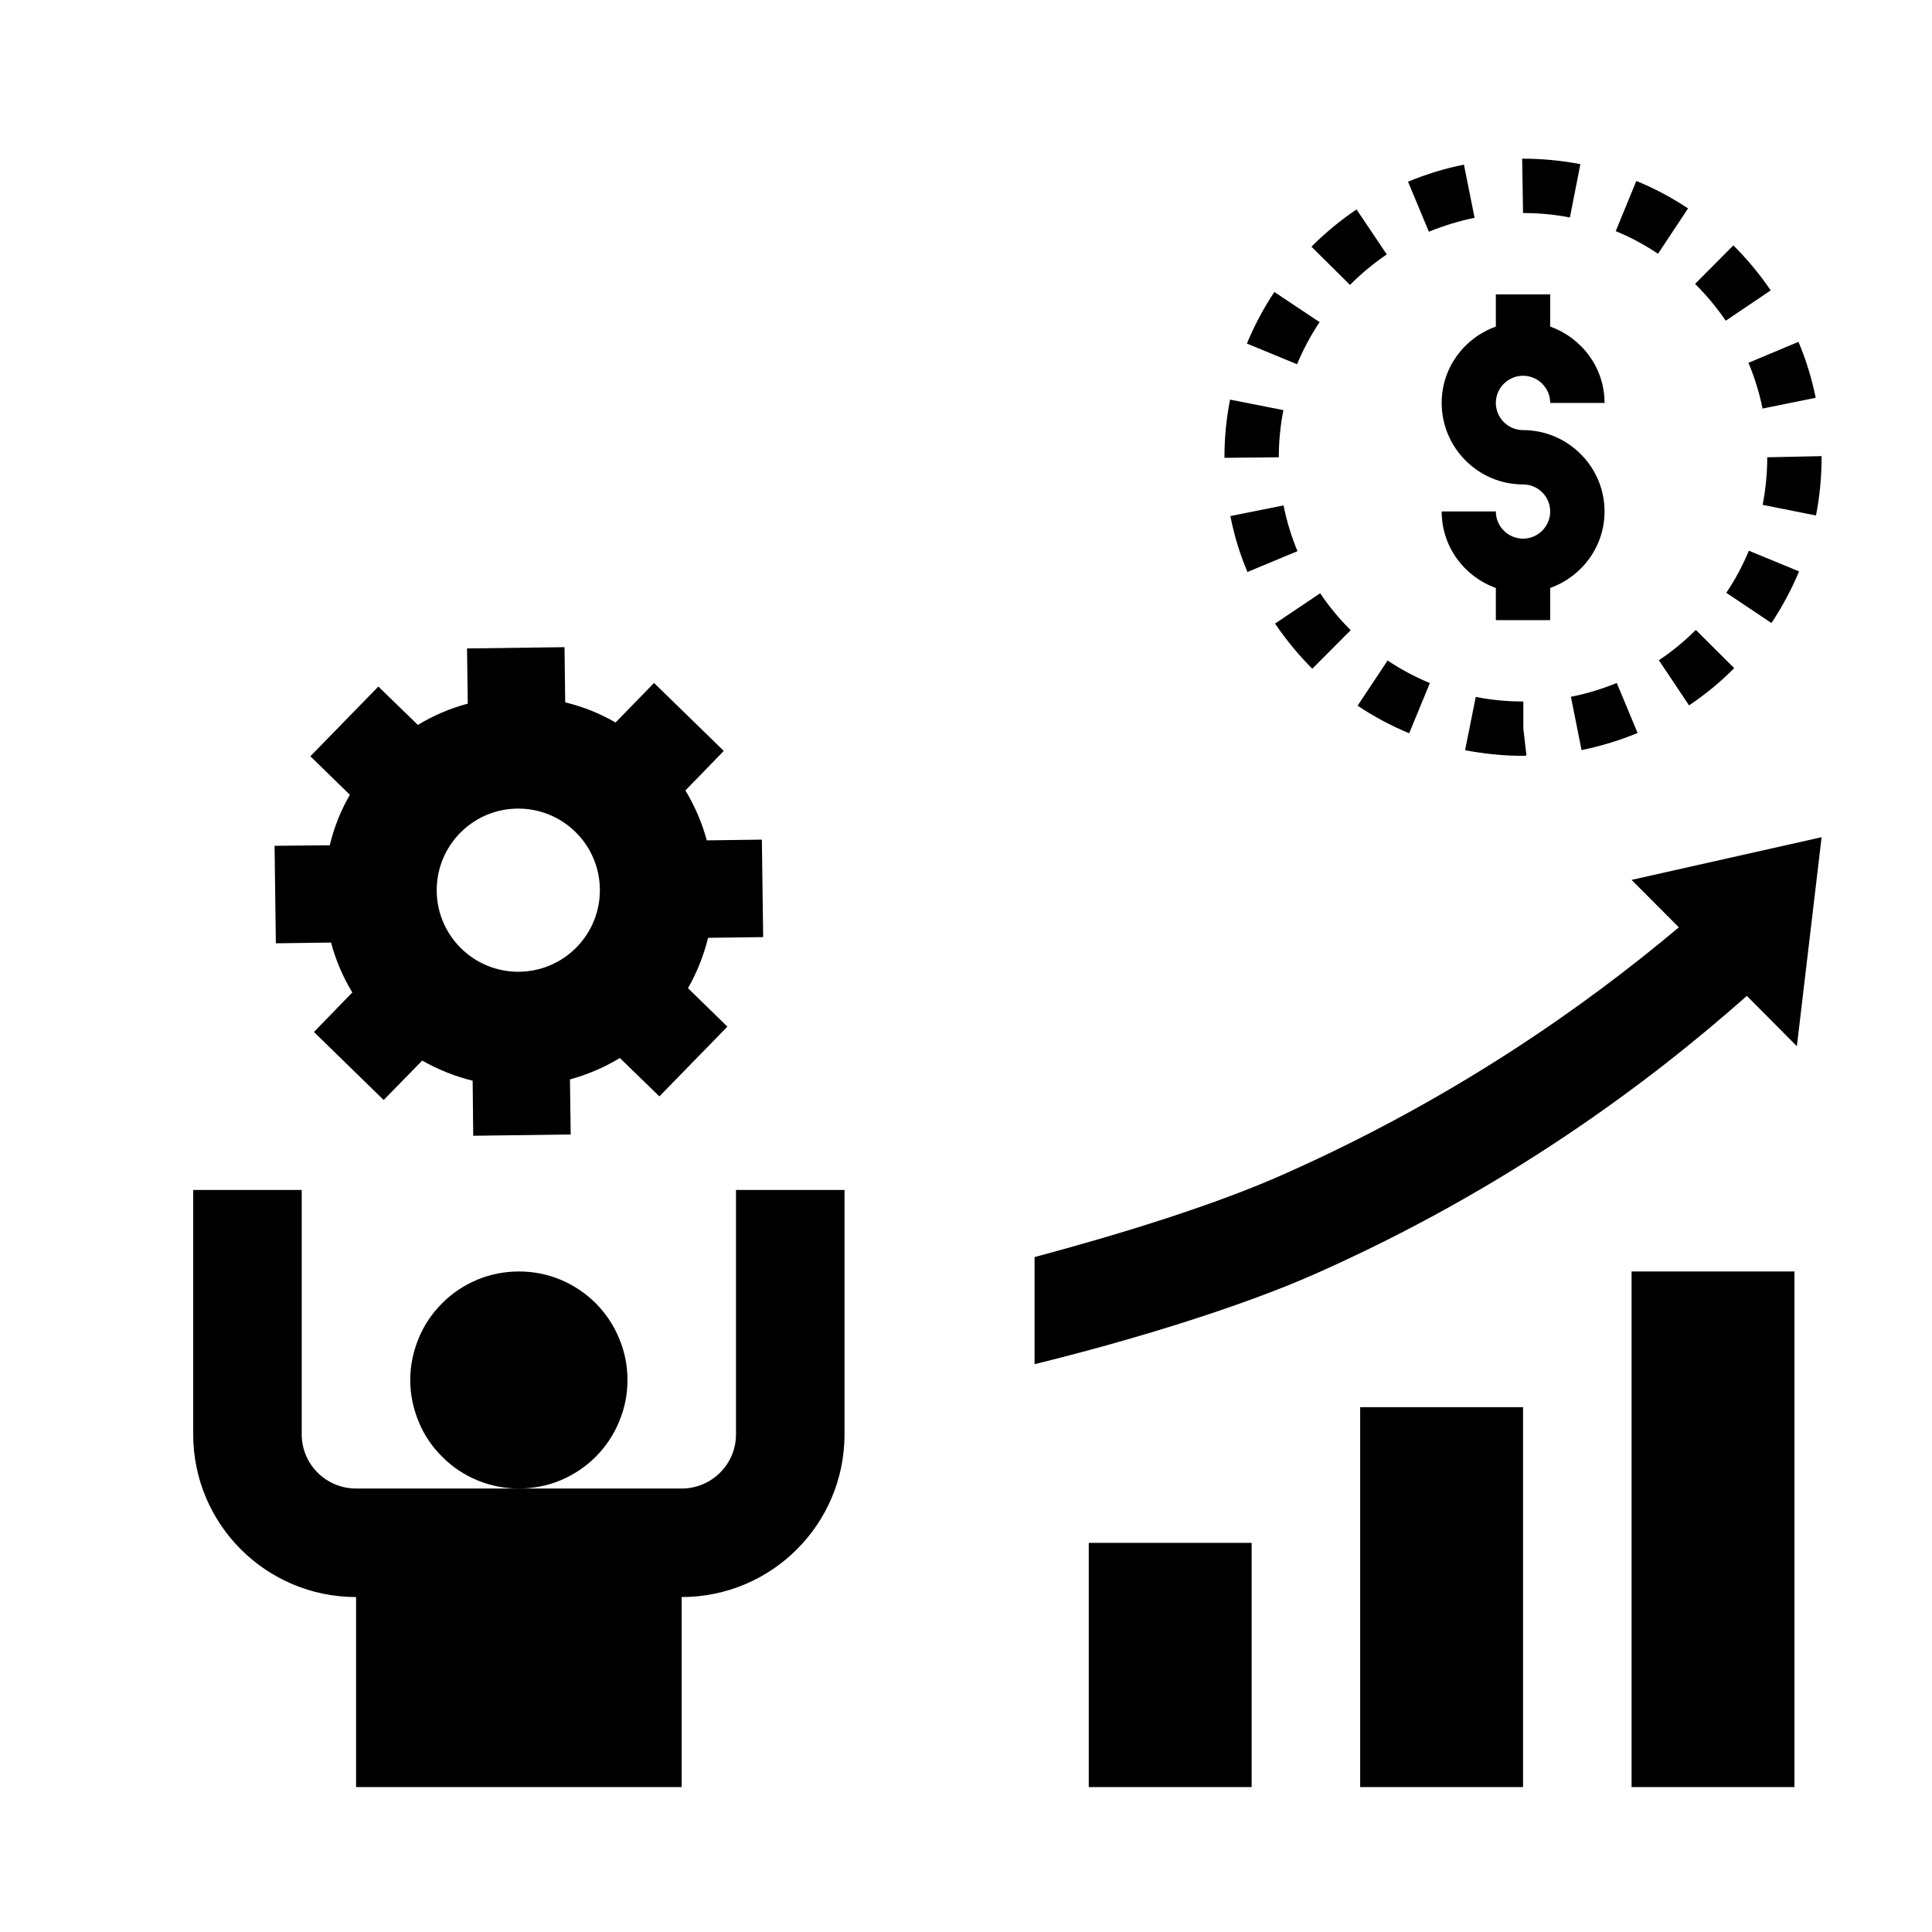 <svg xmlns="http://www.w3.org/2000/svg" xmlns:xlink="http://www.w3.org/1999/xlink" width="70" zoomAndPan="magnify" viewBox="0 0 52.5 52.5" height="70" preserveAspectRatio="xMidYMid meet" version="1.0"><defs><clipPath id="5c0fb6897b"><path d="M 5.25 32 L 23 32 L 23 48.562 L 5.25 48.562 Z M 5.25 32 " clip-rule="nonzero"/></clipPath><clipPath id="78b855ce01"><path d="M 38 4.312 L 41 4.312 L 41 7 L 38 7 Z M 38 4.312 " clip-rule="nonzero"/></clipPath><clipPath id="d79e175de5"><path d="M 47 12 L 49.5 12 L 49.5 15 L 47 15 Z M 47 12 " clip-rule="nonzero"/></clipPath><clipPath id="816e7f4065"><path d="M 47 9 L 49.5 9 L 49.5 12 L 47 12 Z M 47 9 " clip-rule="nonzero"/></clipPath><clipPath id="3cc49aca57"><path d="M 41 4.312 L 43 4.312 L 43 6 L 41 6 Z M 41 4.312 " clip-rule="nonzero"/></clipPath><clipPath id="edbfa67228"><path d="M 43 4.312 L 46 4.312 L 46 7 L 43 7 Z M 43 4.312 " clip-rule="nonzero"/></clipPath><clipPath id="95953603ec"><path d="M 29 41 L 35 41 L 35 48.562 L 29 48.562 Z M 29 41 " clip-rule="nonzero"/></clipPath><clipPath id="d48e46e052"><path d="M 36 38 L 42 38 L 42 48.562 L 36 48.562 Z M 36 38 " clip-rule="nonzero"/></clipPath><clipPath id="4b21da52d1"><path d="M 44 34 L 49 34 L 49 48.562 L 44 48.562 Z M 44 34 " clip-rule="nonzero"/></clipPath><clipPath id="62a9425c73"><path d="M 28 22 L 49.5 22 L 49.5 38 L 28 38 Z M 28 22 " clip-rule="nonzero"/></clipPath></defs><g clip-path="url(#5c0fb6897b)"><path fill="#000000" d="M 9.676 43.398 L 9.676 48.562 L 18.523 48.562 L 18.523 43.398 C 20.969 43.398 22.949 41.418 22.949 38.977 L 22.949 32.336 L 20 32.336 L 20 38.977 C 20 39.789 19.34 40.449 18.523 40.449 L 9.676 40.449 C 8.859 40.449 8.199 39.789 8.199 38.977 L 8.199 32.336 L 5.25 32.336 L 5.25 38.977 C 5.25 41.418 7.23 43.398 9.676 43.398 Z M 9.676 43.398 " fill-opacity="1" fill-rule="nonzero"/></g><path fill="#000000" d="M 17.051 37.5 C 17.051 37.891 16.977 38.266 16.824 38.629 C 16.676 38.992 16.461 39.309 16.188 39.586 C 15.91 39.863 15.59 40.074 15.23 40.227 C 14.867 40.375 14.492 40.449 14.102 40.449 C 13.707 40.449 13.332 40.375 12.973 40.227 C 12.609 40.074 12.289 39.863 12.016 39.586 C 11.738 39.309 11.523 38.992 11.375 38.629 C 11.227 38.266 11.148 37.891 11.148 37.5 C 11.148 37.109 11.227 36.734 11.375 36.371 C 11.523 36.008 11.738 35.691 12.016 35.414 C 12.289 35.137 12.609 34.926 12.973 34.773 C 13.332 34.625 13.707 34.551 14.102 34.551 C 14.492 34.551 14.867 34.625 15.23 34.773 C 15.59 34.926 15.91 35.137 16.188 35.414 C 16.461 35.691 16.676 36.008 16.824 36.371 C 16.977 36.734 17.051 37.109 17.051 37.5 Z M 17.051 37.5 " fill-opacity="1" fill-rule="nonzero"/><path fill="#000000" d="M 7.461 22.984 L 7.496 25.633 L 8.996 25.613 C 9.125 26.098 9.32 26.551 9.574 26.969 L 8.531 28.043 L 10.426 29.891 L 11.473 28.82 C 11.895 29.062 12.355 29.246 12.844 29.367 L 12.859 30.863 L 15.508 30.828 L 15.488 29.332 C 15.973 29.199 16.426 29.004 16.844 28.75 L 17.918 29.793 L 19.766 27.898 L 18.695 26.852 C 18.938 26.43 19.121 25.969 19.242 25.484 L 20.738 25.465 L 20.703 22.816 L 19.207 22.836 C 19.074 22.352 18.879 21.898 18.625 21.48 L 19.668 20.406 L 17.773 18.559 L 16.727 19.633 C 16.305 19.387 15.844 19.203 15.359 19.086 L 15.34 17.586 L 12.691 17.621 L 12.711 19.121 C 12.227 19.25 11.773 19.445 11.355 19.699 L 10.281 18.656 L 8.434 20.551 L 9.508 21.598 C 9.262 22.02 9.078 22.48 8.961 22.969 Z M 14.055 21.973 C 15.281 21.957 16.285 22.938 16.301 24.16 C 16.316 25.387 15.336 26.391 14.113 26.406 C 12.887 26.422 11.883 25.441 11.867 24.219 C 11.852 22.992 12.832 21.988 14.055 21.973 Z M 14.055 21.973 " fill-opacity="1" fill-rule="nonzero"/><path fill="#000000" d="M 38.293 19.926 L 38.855 18.562 C 38.457 18.398 38.07 18.191 37.707 17.949 L 36.891 19.176 C 37.332 19.473 37.805 19.723 38.293 19.926 Z M 38.293 19.926 " fill-opacity="1" fill-rule="nonzero"/><path fill="#000000" d="M 37.684 6.914 L 36.863 5.691 C 36.422 5.988 36.012 6.328 35.637 6.703 L 36.684 7.742 C 36.988 7.438 37.324 7.156 37.684 6.914 Z M 37.684 6.914 " fill-opacity="1" fill-rule="nonzero"/><g clip-path="url(#78b855ce01)"><path fill="#000000" d="M 40.07 5.918 L 39.781 4.473 C 39.262 4.578 38.75 4.734 38.262 4.938 L 38.828 6.297 C 39.23 6.133 39.648 6.004 40.07 5.918 Z M 40.07 5.918 " fill-opacity="1" fill-rule="nonzero"/></g><path fill="#000000" d="M 33.434 14.023 C 33.535 14.543 33.691 15.055 33.898 15.543 L 35.258 14.977 C 35.09 14.578 34.965 14.16 34.879 13.734 Z M 33.434 14.023 " fill-opacity="1" fill-rule="nonzero"/><path fill="#000000" d="M 36.703 17.125 C 36.395 16.816 36.113 16.48 35.875 16.121 L 34.648 16.945 C 34.945 17.383 35.285 17.797 35.66 18.172 Z M 36.703 17.125 " fill-opacity="1" fill-rule="nonzero"/><path fill="#000000" d="M 34.875 11.145 L 33.426 10.859 C 33.324 11.371 33.273 11.898 33.273 12.426 L 33.273 12.441 L 34.75 12.426 C 34.75 11.992 34.793 11.562 34.875 11.145 Z M 34.875 11.145 " fill-opacity="1" fill-rule="nonzero"/><path fill="#000000" d="M 41.375 19.062 C 40.945 19.062 40.516 19.02 40.102 18.938 L 39.812 20.387 C 40.328 20.484 40.859 20.539 41.387 20.539 C 41.418 20.539 41.449 20.535 41.48 20.531 L 41.395 19.801 L 41.395 19.062 C 41.387 19.062 41.379 19.062 41.375 19.062 Z M 41.375 19.062 " fill-opacity="1" fill-rule="nonzero"/><path fill="#000000" d="M 35.859 8.754 L 34.629 7.934 C 34.336 8.375 34.086 8.848 33.883 9.336 L 35.246 9.898 C 35.414 9.496 35.617 9.113 35.859 8.754 Z M 35.859 8.754 " fill-opacity="1" fill-rule="nonzero"/><path fill="#000000" d="M 45.078 17.941 L 45.898 19.168 C 46.34 18.871 46.75 18.535 47.125 18.156 L 46.082 17.117 C 45.777 17.422 45.438 17.703 45.078 17.941 Z M 45.078 17.941 " fill-opacity="1" fill-rule="nonzero"/><g clip-path="url(#d79e175de5)"><path fill="#000000" d="M 49.5 12.426 L 49.5 12.395 L 48.023 12.426 C 48.023 12.859 47.98 13.297 47.898 13.719 L 49.348 14.008 C 49.449 13.488 49.5 12.957 49.5 12.426 Z M 49.5 12.426 " fill-opacity="1" fill-rule="nonzero"/></g><path fill="#000000" d="M 48.887 15.527 L 47.523 14.965 C 47.359 15.363 47.152 15.75 46.91 16.109 L 48.137 16.93 C 48.43 16.488 48.684 16.016 48.887 15.527 Z M 48.887 15.527 " fill-opacity="1" fill-rule="nonzero"/><g clip-path="url(#816e7f4065)"><path fill="#000000" d="M 47.895 11.102 L 49.34 10.809 C 49.234 10.289 49.078 9.777 48.871 9.289 L 47.512 9.859 C 47.68 10.258 47.809 10.676 47.895 11.102 Z M 47.895 11.102 " fill-opacity="1" fill-rule="nonzero"/></g><g clip-path="url(#3cc49aca57)"><path fill="#000000" d="M 42.66 5.91 L 42.945 4.461 C 42.434 4.363 41.91 4.312 41.387 4.312 L 41.363 4.312 L 41.387 5.789 C 41.816 5.789 42.246 5.828 42.66 5.91 Z M 42.66 5.91 " fill-opacity="1" fill-rule="nonzero"/></g><g clip-path="url(#edbfa67228)"><path fill="#000000" d="M 45.871 5.664 C 45.43 5.371 44.957 5.117 44.465 4.918 L 43.906 6.281 C 44.305 6.445 44.691 6.652 45.055 6.895 Z M 45.871 5.664 " fill-opacity="1" fill-rule="nonzero"/></g><path fill="#000000" d="M 48.117 7.891 C 47.82 7.453 47.48 7.043 47.102 6.668 L 46.062 7.715 C 46.371 8.02 46.652 8.359 46.895 8.715 Z M 48.117 7.891 " fill-opacity="1" fill-rule="nonzero"/><path fill="#000000" d="M 42.977 20.383 C 43.496 20.277 44.008 20.121 44.5 19.918 L 43.934 18.559 C 43.531 18.723 43.113 18.852 42.688 18.934 Z M 42.977 20.383 " fill-opacity="1" fill-rule="nonzero"/><path fill="#000000" d="M 39.176 10.949 C 39.176 12.168 40.168 13.164 41.387 13.164 C 41.793 13.164 42.125 13.492 42.125 13.898 C 42.125 14.305 41.793 14.637 41.387 14.637 C 40.98 14.637 40.648 14.305 40.648 13.898 L 39.176 13.898 C 39.176 14.859 39.793 15.672 40.648 15.977 L 40.648 16.852 L 42.125 16.852 L 42.125 15.977 C 42.98 15.672 43.602 14.859 43.602 13.898 C 43.602 12.68 42.605 11.688 41.387 11.688 C 40.98 11.688 40.648 11.355 40.648 10.949 C 40.648 10.543 40.98 10.211 41.387 10.211 C 41.793 10.211 42.125 10.543 42.125 10.949 L 43.602 10.949 C 43.602 9.988 42.98 9.18 42.125 8.875 L 42.125 8 L 40.648 8 L 40.648 8.875 C 39.793 9.18 39.176 9.988 39.176 10.949 Z M 39.176 10.949 " fill-opacity="1" fill-rule="nonzero"/><g clip-path="url(#95953603ec)"><path fill="#000000" d="M 29.586 41.926 L 34.012 41.926 L 34.012 48.562 L 29.586 48.562 Z M 29.586 41.926 " fill-opacity="1" fill-rule="nonzero"/></g><g clip-path="url(#d48e46e052)"><path fill="#000000" d="M 36.961 38.238 L 41.387 38.238 L 41.387 48.562 L 36.961 48.562 Z M 36.961 38.238 " fill-opacity="1" fill-rule="nonzero"/></g><g clip-path="url(#4b21da52d1)"><path fill="#000000" d="M 44.336 34.551 L 48.762 34.551 L 48.762 48.562 L 44.336 48.562 Z M 44.336 34.551 " fill-opacity="1" fill-rule="nonzero"/></g><g clip-path="url(#62a9425c73)"><path fill="#000000" d="M 47.469 27.062 L 48.828 28.43 L 49.5 22.75 L 44.336 23.91 L 45.621 25.199 C 43.027 27.379 39.461 29.883 34.855 31.922 C 32.98 32.754 30.445 33.535 28.113 34.16 L 28.113 37.07 C 30.723 36.43 33.68 35.527 35.73 34.621 C 40.941 32.312 44.82 29.41 47.469 27.062 Z M 47.469 27.062 " fill-opacity="1" fill-rule="nonzero"/></g></svg>
